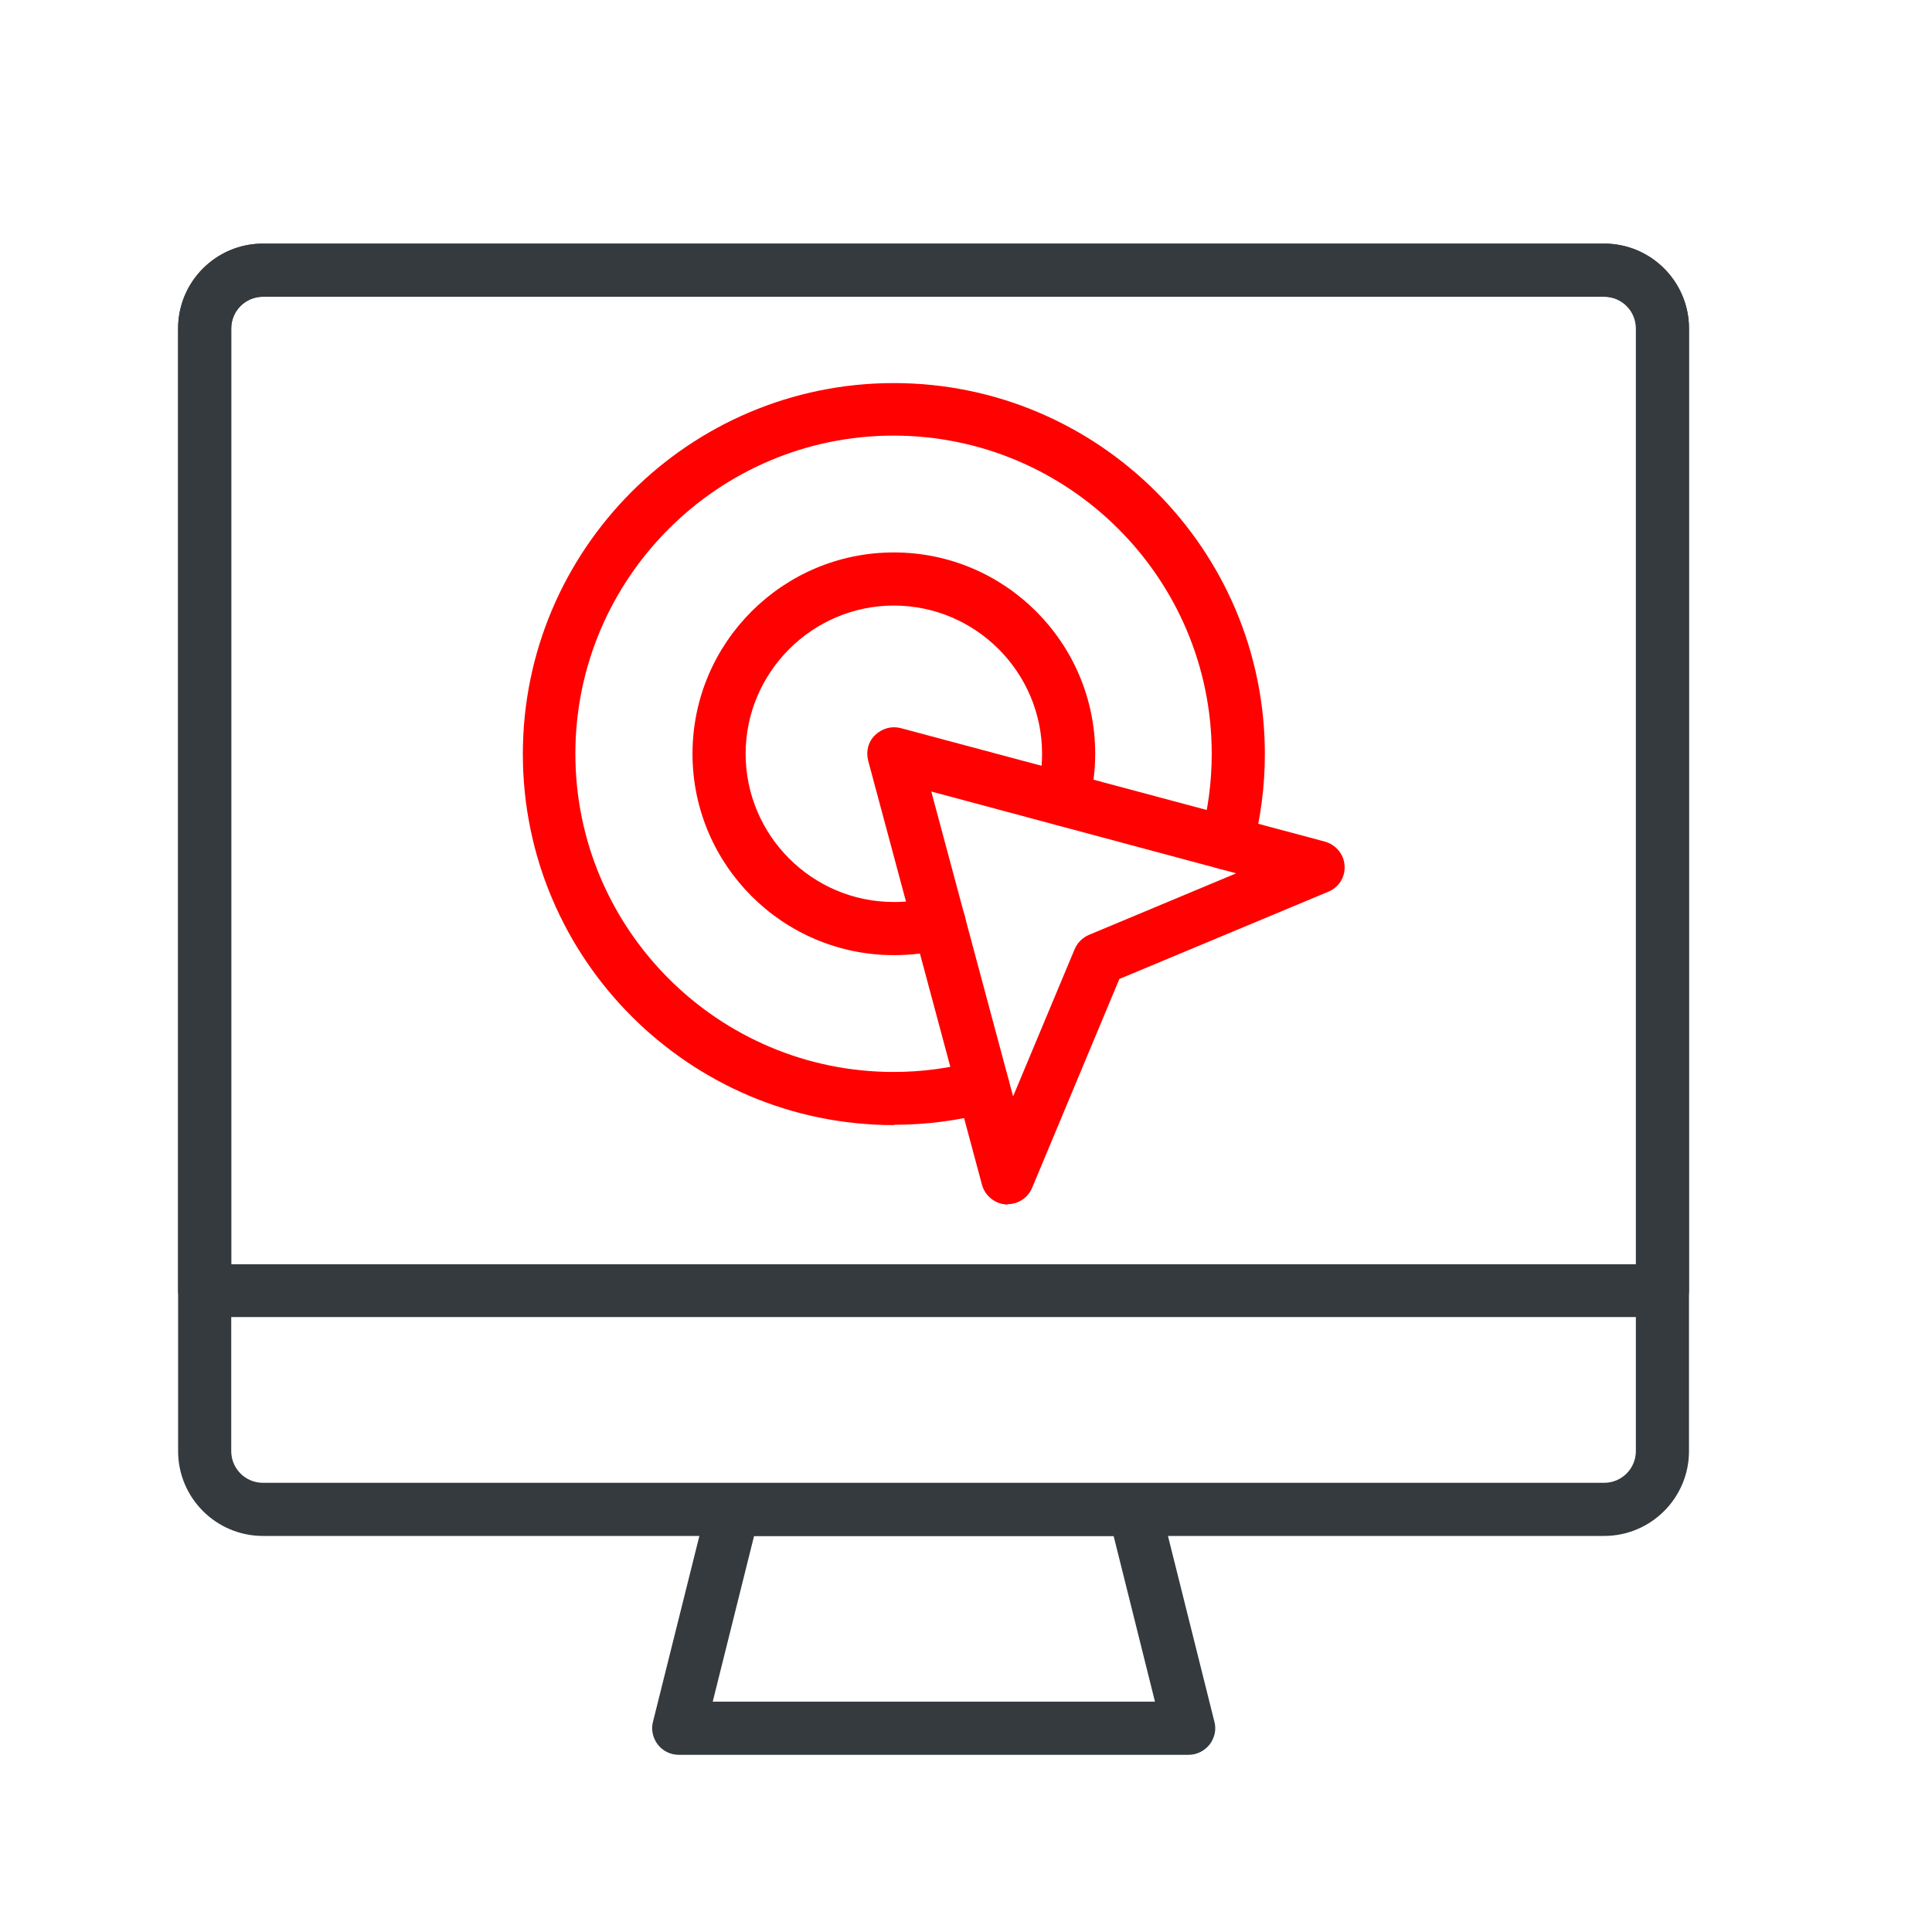 <?xml version="1.0" encoding="UTF-8"?>
<svg id="Layer_1" xmlns="http://www.w3.org/2000/svg" viewBox="0 0 64 64">
  <defs>
    <style>
      .cls-1 {
        fill: #ff0100;
      }

      .cls-2 {
        fill: #343a3e;
      }
    </style>
  </defs>
  <g>
    <path class="cls-2" d="M53.14,50.88H8.71c-1.55,0-2.81-1.26-2.81-2.81V10.88c0-1.55,1.26-2.81,2.81-2.81h44.43c1.55,0,2.81,1.26,2.81,2.81v37.19c0,1.55-1.26,2.81-2.81,2.81ZM8.71,9.83c-.58,0-1.05.47-1.05,1.05v37.19c0,.58.47,1.05,1.05,1.05h44.43c.58,0,1.05-.47,1.05-1.05V10.88c0-.58-.47-1.05-1.05-1.05H8.71Z"/>
    <path class="cls-2" d="M55.08,43.63H6.78c-.49,0-.88-.39-.88-.88V10.88c0-1.55,1.26-2.81,2.81-2.81h44.43c1.55,0,2.81,1.26,2.81,2.81v31.87c0,.48-.39.88-.88.88ZM7.66,41.88h46.54V10.88c0-.58-.47-1.05-1.05-1.05H8.71c-.58,0-1.05.47-1.05,1.05v31Z"/>
    <path class="cls-2" d="M39.38,58.13h-16.9c-.27,0-.53-.13-.69-.34s-.23-.49-.16-.75l1.81-7.25c.1-.39.45-.66.85-.66h13.28c.4,0,.75.27.85.67l1.81,7.24c.07.26,0,.54-.16.75-.17.21-.42.34-.69.34ZM23.6,56.37h14.66l-1.37-5.49h-11.91l-1.37,5.49Z"/>
  </g>
  <g>
    <path class="cls-1" d="M33.38,39.9h-.06c-.37-.03-.69-.29-.79-.65l-3.77-14.05c-.08-.31,0-.63.23-.85s.54-.31.85-.23l14.05,3.76c.36.1.63.42.65.79.03.38-.19.73-.54.87l-6.92,2.89-2.89,6.92c-.14.33-.46.54-.81.54ZM30.85,26.22l2.71,10.1,2.04-4.88c.09-.21.26-.38.47-.47l4.88-2.04-10.1-2.71Z"/>
    <path class="cls-1" d="M29.61,37.27c-6.78,0-12.29-5.51-12.29-12.29s5.51-12.29,12.29-12.29,12.29,5.51,12.29,12.29c0,1.08-.14,2.15-.42,3.18-.13.47-.61.75-1.08.62s-.75-.61-.62-1.08c.24-.88.36-1.8.36-2.73,0-5.81-4.73-10.54-10.54-10.54s-10.54,4.73-10.54,10.54,4.73,10.54,10.54,10.54c.92,0,1.84-.12,2.73-.36.47-.13.95.15,1.08.62.12.47-.15.95-.62,1.07-1.03.28-2.1.42-3.18.42Z"/>
    <path class="cls-1" d="M29.61,31.64c-3.68,0-6.67-2.99-6.67-6.67s2.99-6.67,6.67-6.67,6.67,2.99,6.67,6.67c0,.59-.08,1.17-.23,1.73-.13.47-.61.75-1.08.62s-.75-.61-.62-1.08c.11-.41.17-.84.17-1.27,0-2.71-2.21-4.91-4.91-4.91s-4.91,2.21-4.91,4.91,2.2,4.91,4.91,4.91c.43,0,.86-.05,1.27-.16.47-.13.95.15,1.08.62.13.47-.15.95-.62,1.08-.56.15-1.14.22-1.72.22Z"/>
  </g>
</svg>